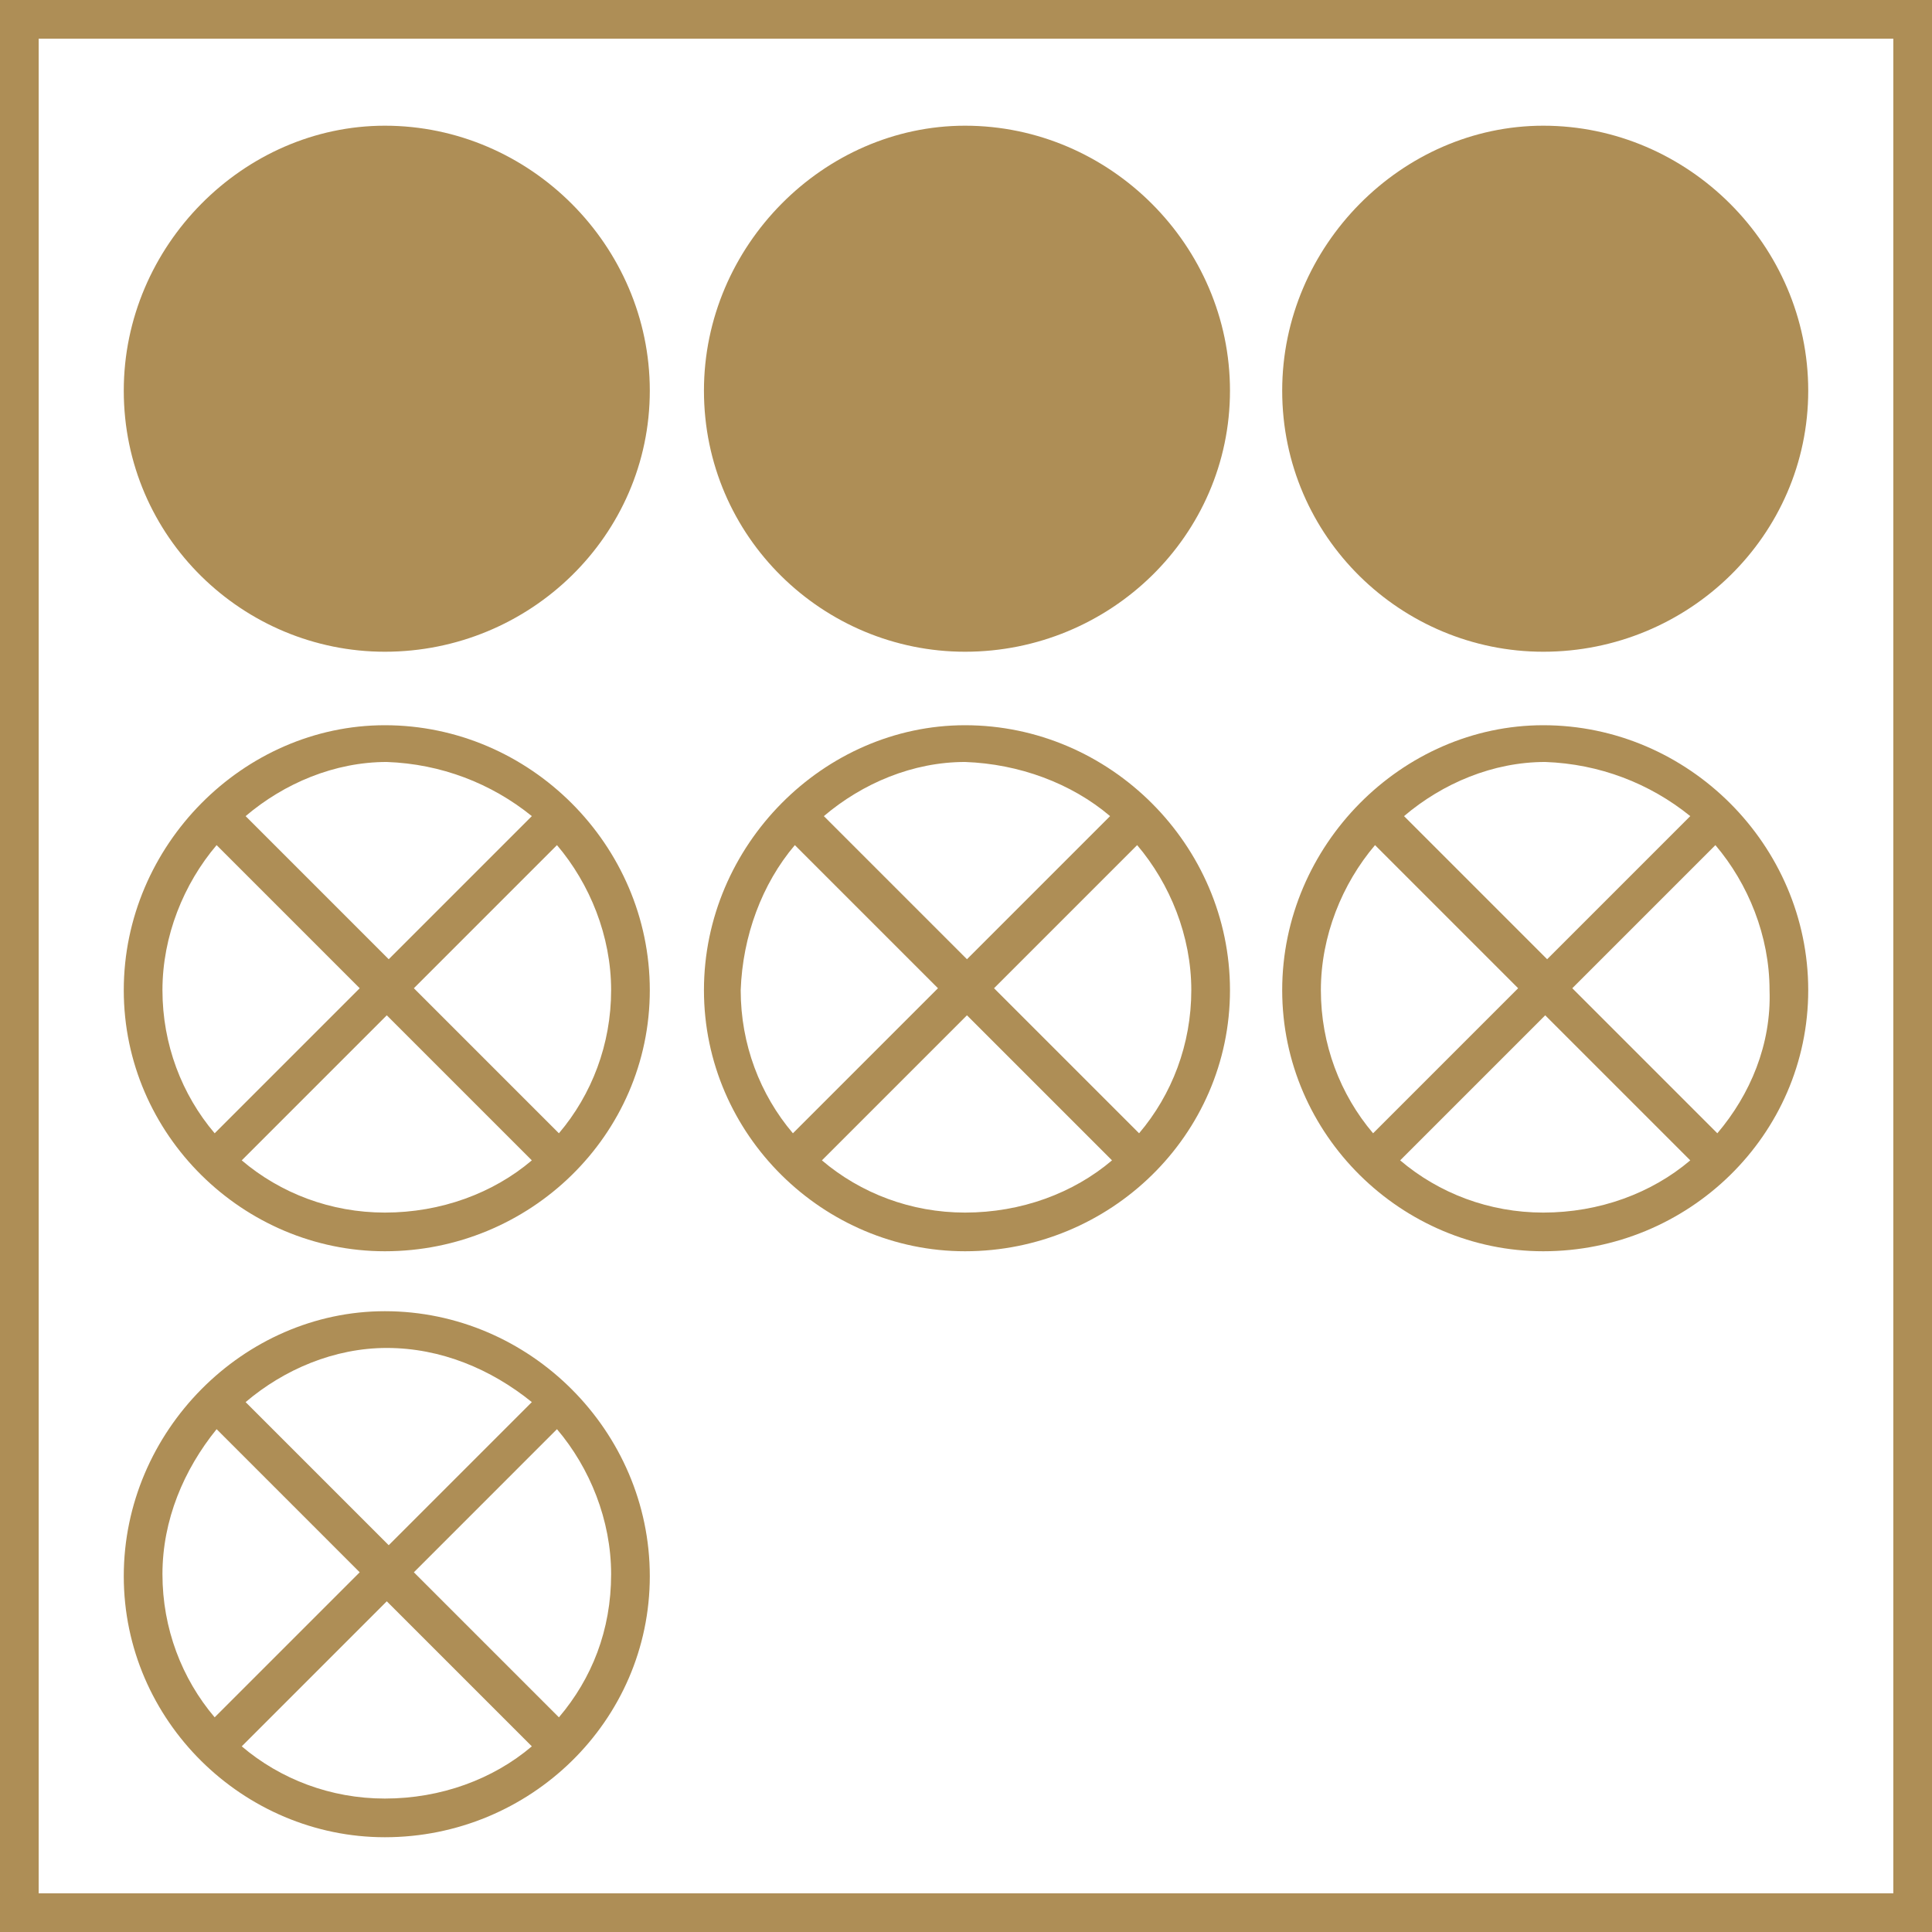 <?xml version="1.0" encoding="UTF-8"?> <svg xmlns="http://www.w3.org/2000/svg" width="344" height="344" viewBox="0 0 344 344" fill="none"> <path d="M0 0V344H344V0H0ZM337.113 337.113H6.887V6.887H337.113V337.113ZM22.038 69.558C22.038 43.732 43.387 22.382 68.525 22.382C94.35 22.382 115.7 43.732 115.7 69.558C115.7 95.383 94.35 116.044 68.525 116.044C43.387 116.044 22.038 95.728 22.038 69.558ZM125.341 69.558C125.341 43.732 146.691 22.382 171.828 22.382C197.654 22.382 219.003 43.732 219.003 69.558C219.003 95.383 197.654 116.044 171.828 116.044C146.691 116.044 125.341 95.728 125.341 69.558ZM228.3 69.558C228.3 43.732 249.65 22.382 274.787 22.382C300.613 22.382 321.962 43.732 321.962 69.558C321.962 95.383 300.613 116.044 274.787 116.044C249.65 116.044 228.3 95.728 228.3 69.558ZM68.525 222.791C94.35 222.791 115.7 202.13 115.7 176.304C115.7 150.478 94.35 129.129 68.525 129.129C43.387 129.129 22.038 150.478 22.038 176.304C22.038 202.13 43.387 222.791 68.525 222.791ZM43.043 206.607L68.869 180.781L94.695 206.607C87.808 212.46 78.51 215.904 68.525 215.904C58.883 215.904 49.93 212.46 43.043 206.607ZM99.516 201.786L73.69 175.96L99.171 150.478C105.025 157.365 108.813 166.663 108.813 176.304C108.813 185.946 105.369 194.899 99.516 201.786ZM94.695 145.313L69.213 170.795L43.732 145.313C50.619 139.459 59.572 135.672 68.869 135.672C78.51 136.016 87.463 139.459 94.695 145.313ZM38.567 150.478L64.048 175.96L38.222 201.786C32.368 194.899 28.925 185.946 28.925 176.304C28.925 166.663 32.713 157.365 38.567 150.478ZM171.828 222.791C197.654 222.791 219.003 202.13 219.003 176.304C219.003 150.478 197.654 129.129 171.828 129.129C146.691 129.129 125.341 150.478 125.341 176.304C125.341 202.13 146.691 222.791 171.828 222.791ZM146.346 206.607L172.172 180.781L197.998 206.607C191.111 212.46 181.814 215.904 171.828 215.904C162.186 215.904 153.233 212.46 146.346 206.607ZM202.819 201.786L176.993 175.96L202.474 150.478C208.328 157.365 212.116 166.663 212.116 176.304C212.116 185.946 208.673 194.899 202.819 201.786ZM197.654 145.313L172.172 170.795L146.691 145.313C153.578 139.459 162.531 135.672 171.828 135.672C181.469 136.016 190.767 139.459 197.654 145.313ZM141.526 150.478L167.007 175.96L141.181 201.786C135.327 194.899 131.884 185.946 131.884 176.304C132.228 166.663 135.672 157.365 141.526 150.478ZM274.787 222.791C300.613 222.791 321.962 202.13 321.962 176.304C321.962 150.478 300.613 129.129 274.787 129.129C249.65 129.129 228.3 150.478 228.3 176.304C228.3 202.13 249.65 222.791 274.787 222.791ZM249.305 206.607L275.131 180.781L300.957 206.607C294.07 212.46 284.773 215.904 274.787 215.904C265.145 215.904 256.192 212.46 249.305 206.607ZM305.778 201.786L279.952 175.96L305.433 150.478C311.287 157.365 315.075 166.663 315.075 176.304C315.419 185.946 311.632 194.899 305.778 201.786ZM300.957 145.313L275.475 170.795L249.994 145.313C256.881 139.459 265.834 135.672 275.131 135.672C284.773 136.016 293.726 139.459 300.957 145.313ZM244.829 150.478L270.31 175.96L244.484 201.786C238.631 194.899 235.187 185.946 235.187 176.304C235.187 166.663 238.975 157.365 244.829 150.478ZM68.525 327.127C94.35 327.127 115.7 306.466 115.7 280.641C115.7 254.815 94.35 233.465 68.525 233.465C43.387 233.465 22.038 254.815 22.038 280.641C22.038 306.466 43.387 327.127 68.525 327.127ZM43.043 310.943L68.869 285.117L94.695 310.943C87.808 316.797 78.51 320.24 68.525 320.24C58.883 320.24 49.93 316.797 43.043 310.943ZM99.516 305.778L73.69 279.952L99.171 254.47C105.025 261.357 108.813 270.655 108.813 280.296C108.813 290.282 105.369 298.891 99.516 305.778ZM94.695 249.65L69.213 275.131L43.732 249.65C50.619 243.796 59.572 240.008 68.869 240.008C78.51 240.008 87.463 243.796 94.695 249.65ZM38.567 254.47L64.048 279.952L38.222 305.778C32.368 298.891 28.925 289.938 28.925 280.296C28.925 270.655 32.713 261.702 38.567 254.47Z" fill="#AE8E56"></path> </svg> 